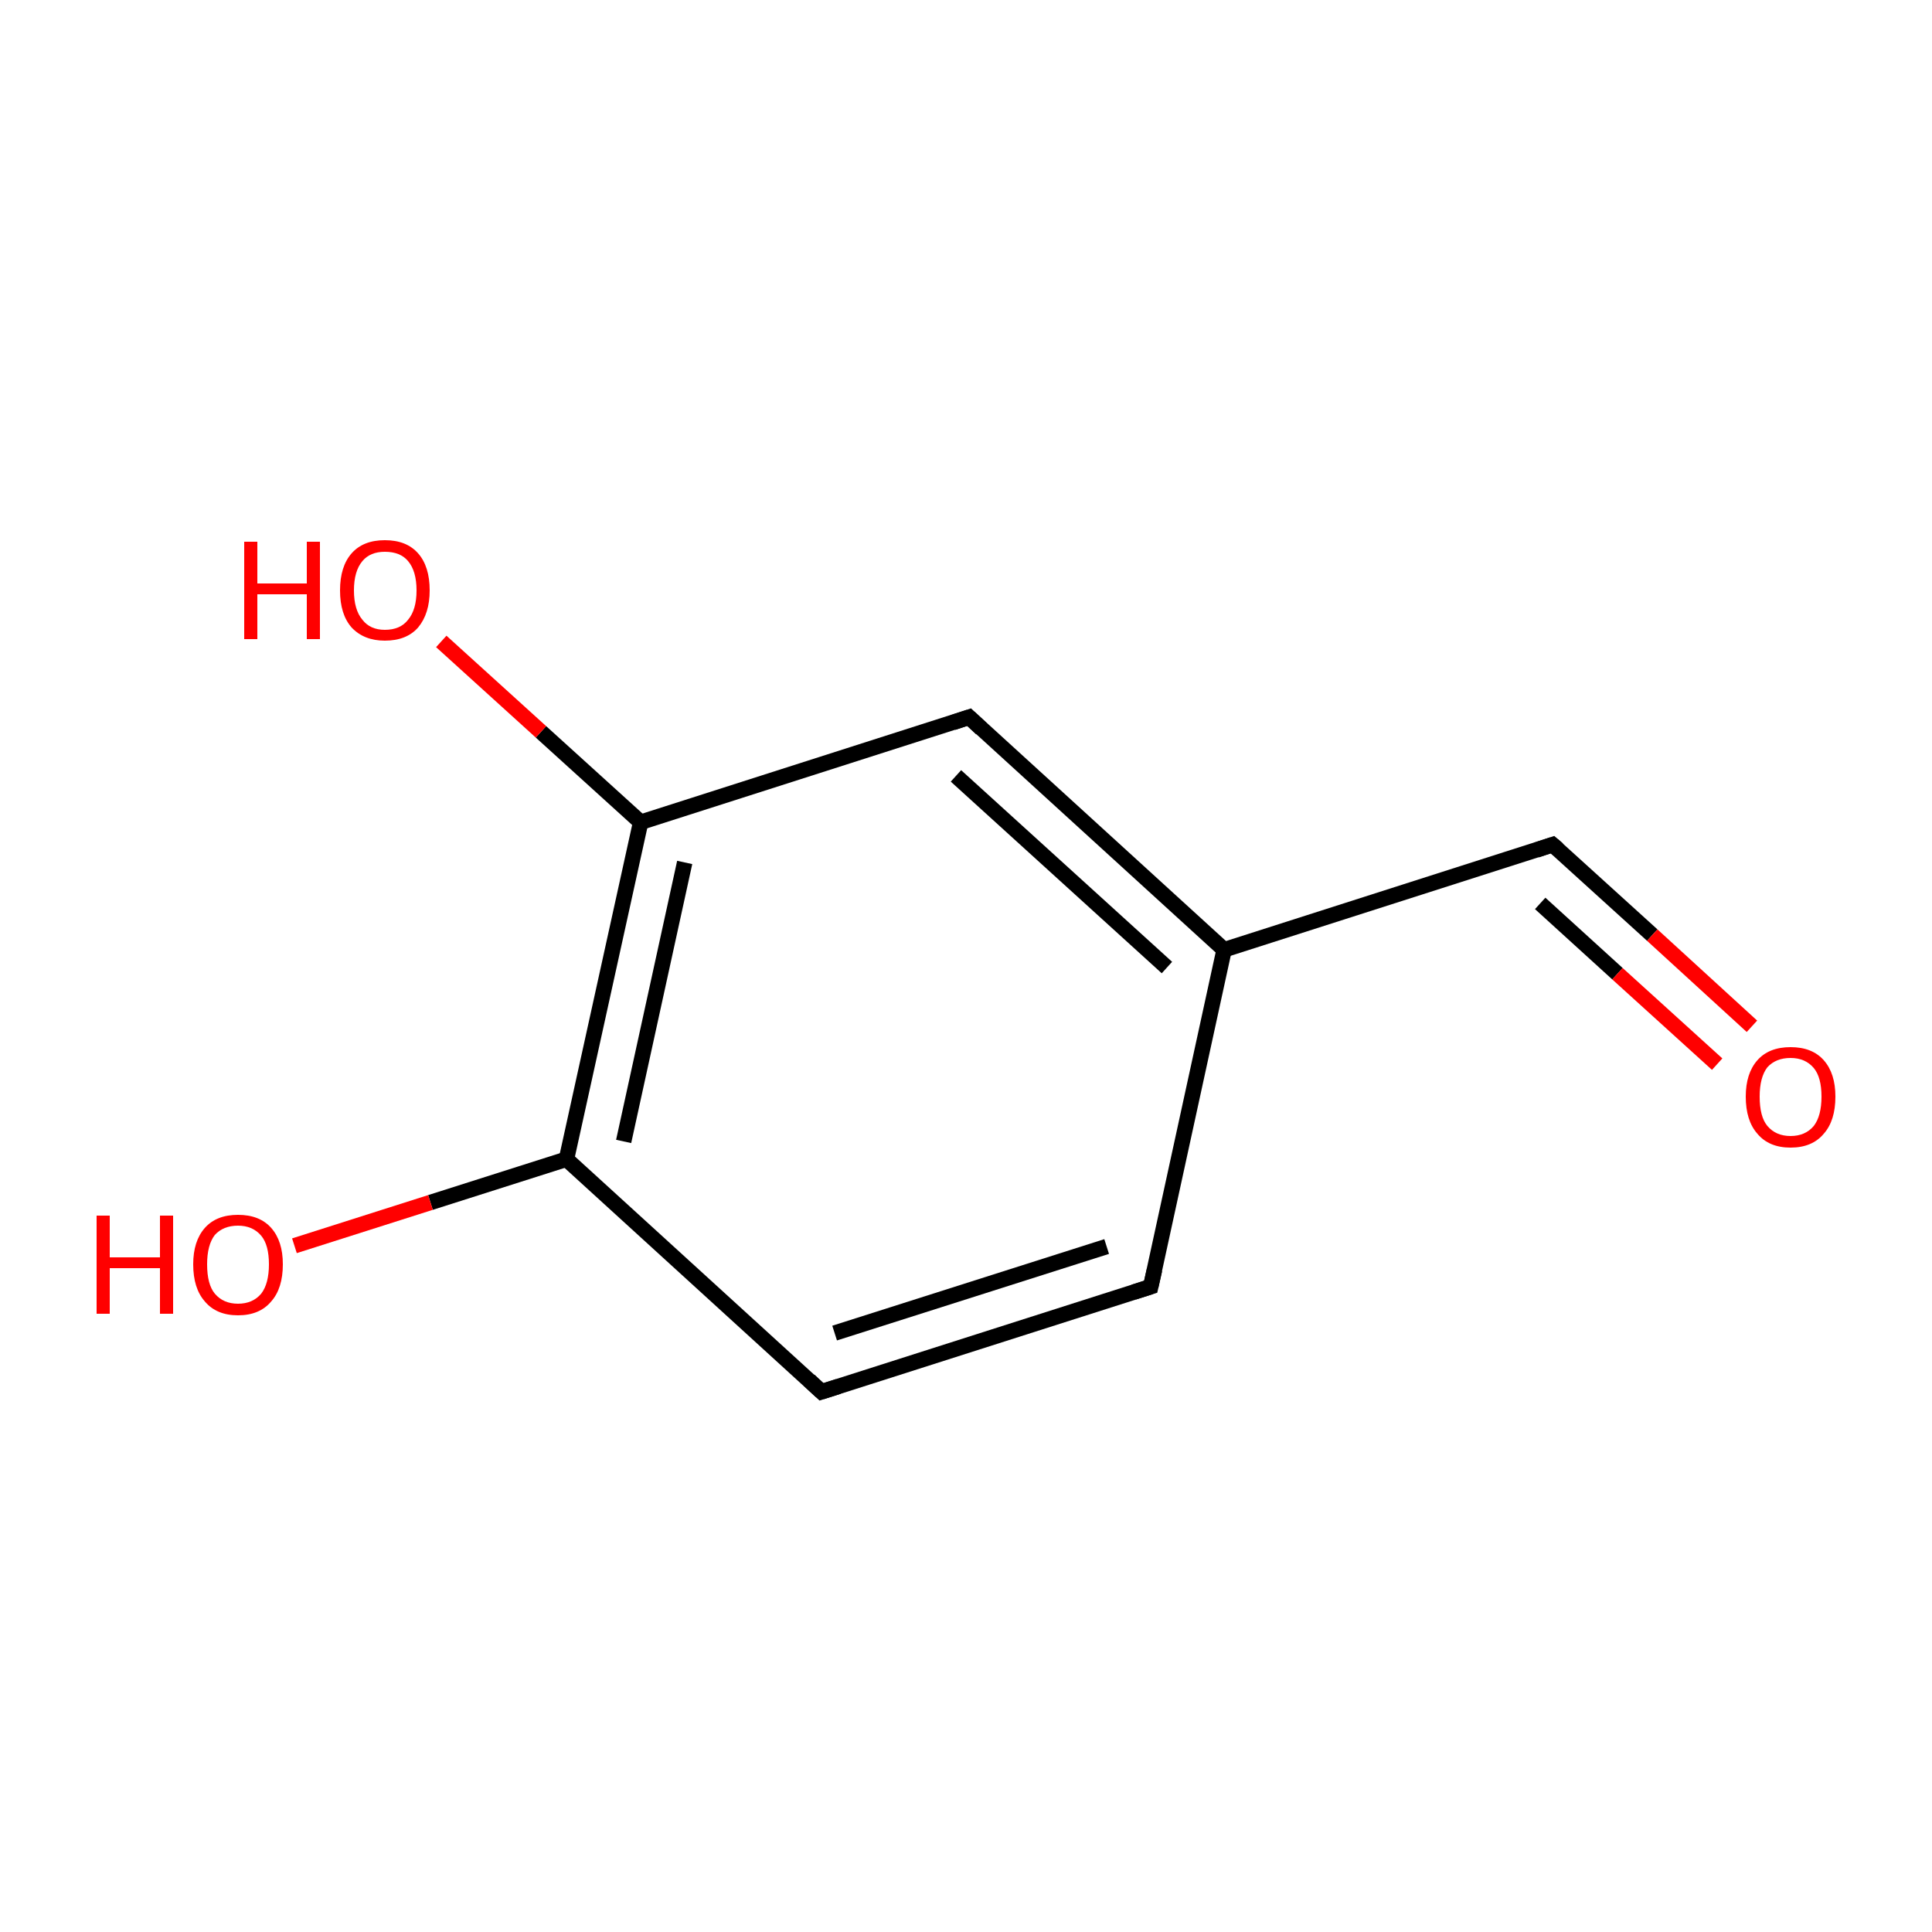 <?xml version='1.0' encoding='iso-8859-1'?>
<svg version='1.1' baseProfile='full'
              xmlns='http://www.w3.org/2000/svg'
                      xmlns:rdkit='http://www.rdkit.org/xml'
                      xmlns:xlink='http://www.w3.org/1999/xlink'
                  xml:space='preserve'
width='250px' height='250px' viewBox='0 0 250 250'>
<!-- END OF HEADER -->
<rect style='opacity:1.0;fill:#FFFFFF;stroke:none' width='250.0' height='250.0' x='0.0' y='0.0'> </rect>
<path class='bond-0 atom-0 atom-1' d='M 148.9,166.5 L 106.3,180.1' style='fill:none;fill-rule:evenodd;stroke:#000000;stroke-width:2.0px;stroke-linecap:butt;stroke-linejoin:miter;stroke-opacity:1' />
<path class='bond-0 atom-0 atom-1' d='M 143.2,161.3 L 108.0,172.5' style='fill:none;fill-rule:evenodd;stroke:#000000;stroke-width:2.0px;stroke-linecap:butt;stroke-linejoin:miter;stroke-opacity:1' />
<path class='bond-1 atom-0 atom-4' d='M 148.9,166.5 L 158.4,122.9' style='fill:none;fill-rule:evenodd;stroke:#000000;stroke-width:2.0px;stroke-linecap:butt;stroke-linejoin:miter;stroke-opacity:1' />
<path class='bond-2 atom-1 atom-5' d='M 106.3,180.1 L 73.3,150.0' style='fill:none;fill-rule:evenodd;stroke:#000000;stroke-width:2.0px;stroke-linecap:butt;stroke-linejoin:miter;stroke-opacity:1' />
<path class='bond-3 atom-2 atom-4' d='M 125.4,92.8 L 158.4,122.9' style='fill:none;fill-rule:evenodd;stroke:#000000;stroke-width:2.0px;stroke-linecap:butt;stroke-linejoin:miter;stroke-opacity:1' />
<path class='bond-3 atom-2 atom-4' d='M 123.7,100.4 L 151.0,125.2' style='fill:none;fill-rule:evenodd;stroke:#000000;stroke-width:2.0px;stroke-linecap:butt;stroke-linejoin:miter;stroke-opacity:1' />
<path class='bond-4 atom-2 atom-6' d='M 125.4,92.8 L 82.9,106.4' style='fill:none;fill-rule:evenodd;stroke:#000000;stroke-width:2.0px;stroke-linecap:butt;stroke-linejoin:miter;stroke-opacity:1' />
<path class='bond-5 atom-3 atom-4' d='M 200.9,109.3 L 158.4,122.9' style='fill:none;fill-rule:evenodd;stroke:#000000;stroke-width:2.0px;stroke-linecap:butt;stroke-linejoin:miter;stroke-opacity:1' />
<path class='bond-6 atom-3 atom-7' d='M 200.9,109.3 L 213.8,121.0' style='fill:none;fill-rule:evenodd;stroke:#000000;stroke-width:2.0px;stroke-linecap:butt;stroke-linejoin:miter;stroke-opacity:1' />
<path class='bond-6 atom-3 atom-7' d='M 213.8,121.0 L 226.7,132.8' style='fill:none;fill-rule:evenodd;stroke:#FF0000;stroke-width:2.0px;stroke-linecap:butt;stroke-linejoin:miter;stroke-opacity:1' />
<path class='bond-6 atom-3 atom-7' d='M 199.3,116.9 L 209.3,126.0' style='fill:none;fill-rule:evenodd;stroke:#000000;stroke-width:2.0px;stroke-linecap:butt;stroke-linejoin:miter;stroke-opacity:1' />
<path class='bond-6 atom-3 atom-7' d='M 209.3,126.0 L 222.2,137.7' style='fill:none;fill-rule:evenodd;stroke:#FF0000;stroke-width:2.0px;stroke-linecap:butt;stroke-linejoin:miter;stroke-opacity:1' />
<path class='bond-7 atom-5 atom-6' d='M 73.3,150.0 L 82.9,106.4' style='fill:none;fill-rule:evenodd;stroke:#000000;stroke-width:2.0px;stroke-linecap:butt;stroke-linejoin:miter;stroke-opacity:1' />
<path class='bond-7 atom-5 atom-6' d='M 80.7,147.7 L 88.6,111.6' style='fill:none;fill-rule:evenodd;stroke:#000000;stroke-width:2.0px;stroke-linecap:butt;stroke-linejoin:miter;stroke-opacity:1' />
<path class='bond-8 atom-5 atom-8' d='M 73.3,150.0 L 55.7,155.6' style='fill:none;fill-rule:evenodd;stroke:#000000;stroke-width:2.0px;stroke-linecap:butt;stroke-linejoin:miter;stroke-opacity:1' />
<path class='bond-8 atom-5 atom-8' d='M 55.7,155.6 L 38.1,161.2' style='fill:none;fill-rule:evenodd;stroke:#FF0000;stroke-width:2.0px;stroke-linecap:butt;stroke-linejoin:miter;stroke-opacity:1' />
<path class='bond-9 atom-6 atom-9' d='M 82.9,106.4 L 70.0,94.7' style='fill:none;fill-rule:evenodd;stroke:#000000;stroke-width:2.0px;stroke-linecap:butt;stroke-linejoin:miter;stroke-opacity:1' />
<path class='bond-9 atom-6 atom-9' d='M 70.0,94.7 L 57.1,83.0' style='fill:none;fill-rule:evenodd;stroke:#FF0000;stroke-width:2.0px;stroke-linecap:butt;stroke-linejoin:miter;stroke-opacity:1' />
<path d='M 146.7,167.2 L 148.9,166.5 L 149.4,164.3' style='fill:none;stroke:#000000;stroke-width:2.0px;stroke-linecap:butt;stroke-linejoin:miter;stroke-opacity:1;' />
<path d='M 108.5,179.4 L 106.3,180.1 L 104.7,178.6' style='fill:none;stroke:#000000;stroke-width:2.0px;stroke-linecap:butt;stroke-linejoin:miter;stroke-opacity:1;' />
<path d='M 127.0,94.3 L 125.4,92.8 L 123.3,93.5' style='fill:none;stroke:#000000;stroke-width:2.0px;stroke-linecap:butt;stroke-linejoin:miter;stroke-opacity:1;' />
<path d='M 198.8,110.0 L 200.9,109.3 L 201.6,109.9' style='fill:none;stroke:#000000;stroke-width:2.0px;stroke-linecap:butt;stroke-linejoin:miter;stroke-opacity:1;' />
<path class='atom-7' d='M 225.9 141.9
Q 225.9 138.9, 227.4 137.2
Q 228.9 135.5, 231.7 135.5
Q 234.5 135.5, 236.0 137.2
Q 237.5 138.9, 237.5 141.9
Q 237.5 145.0, 236.0 146.7
Q 234.5 148.5, 231.7 148.5
Q 228.9 148.5, 227.4 146.7
Q 225.9 145.0, 225.9 141.9
M 231.7 147.0
Q 233.6 147.0, 234.7 145.7
Q 235.7 144.4, 235.7 141.9
Q 235.7 139.4, 234.7 138.2
Q 233.6 136.9, 231.7 136.9
Q 229.8 136.9, 228.7 138.1
Q 227.7 139.4, 227.7 141.9
Q 227.7 144.5, 228.7 145.7
Q 229.8 147.0, 231.7 147.0
' fill='#FF0000'/>
<path class='atom-8' d='M 12.5 157.3
L 14.2 157.3
L 14.2 162.7
L 20.7 162.7
L 20.7 157.3
L 22.4 157.3
L 22.4 170.0
L 20.7 170.0
L 20.7 164.1
L 14.2 164.1
L 14.2 170.0
L 12.5 170.0
L 12.5 157.3
' fill='#FF0000'/>
<path class='atom-8' d='M 25.0 163.6
Q 25.0 160.6, 26.5 158.9
Q 28.0 157.2, 30.8 157.2
Q 33.6 157.2, 35.1 158.9
Q 36.6 160.6, 36.6 163.6
Q 36.6 166.7, 35.1 168.4
Q 33.6 170.2, 30.8 170.2
Q 28.0 170.2, 26.5 168.4
Q 25.0 166.7, 25.0 163.6
M 30.8 168.7
Q 32.7 168.7, 33.8 167.4
Q 34.8 166.1, 34.8 163.6
Q 34.8 161.1, 33.8 159.9
Q 32.7 158.6, 30.8 158.6
Q 28.9 158.6, 27.8 159.8
Q 26.8 161.1, 26.8 163.6
Q 26.8 166.2, 27.8 167.4
Q 28.9 168.7, 30.8 168.7
' fill='#FF0000'/>
<path class='atom-9' d='M 31.6 70.1
L 33.3 70.1
L 33.3 75.5
L 39.7 75.5
L 39.7 70.1
L 41.4 70.1
L 41.4 82.7
L 39.7 82.7
L 39.7 76.9
L 33.3 76.9
L 33.3 82.7
L 31.6 82.7
L 31.6 70.1
' fill='#FF0000'/>
<path class='atom-9' d='M 44.0 76.4
Q 44.0 73.3, 45.5 71.6
Q 47.0 69.9, 49.8 69.9
Q 52.6 69.9, 54.1 71.6
Q 55.6 73.3, 55.6 76.4
Q 55.6 79.4, 54.1 81.2
Q 52.6 82.9, 49.8 82.9
Q 47.1 82.9, 45.5 81.2
Q 44.0 79.5, 44.0 76.4
M 49.8 81.5
Q 51.8 81.5, 52.8 80.2
Q 53.9 78.9, 53.9 76.4
Q 53.9 73.9, 52.8 72.6
Q 51.8 71.4, 49.8 71.4
Q 47.9 71.4, 46.9 72.6
Q 45.8 73.9, 45.8 76.4
Q 45.8 78.9, 46.9 80.2
Q 47.9 81.5, 49.8 81.5
' fill='#FF0000'/>
</svg>
